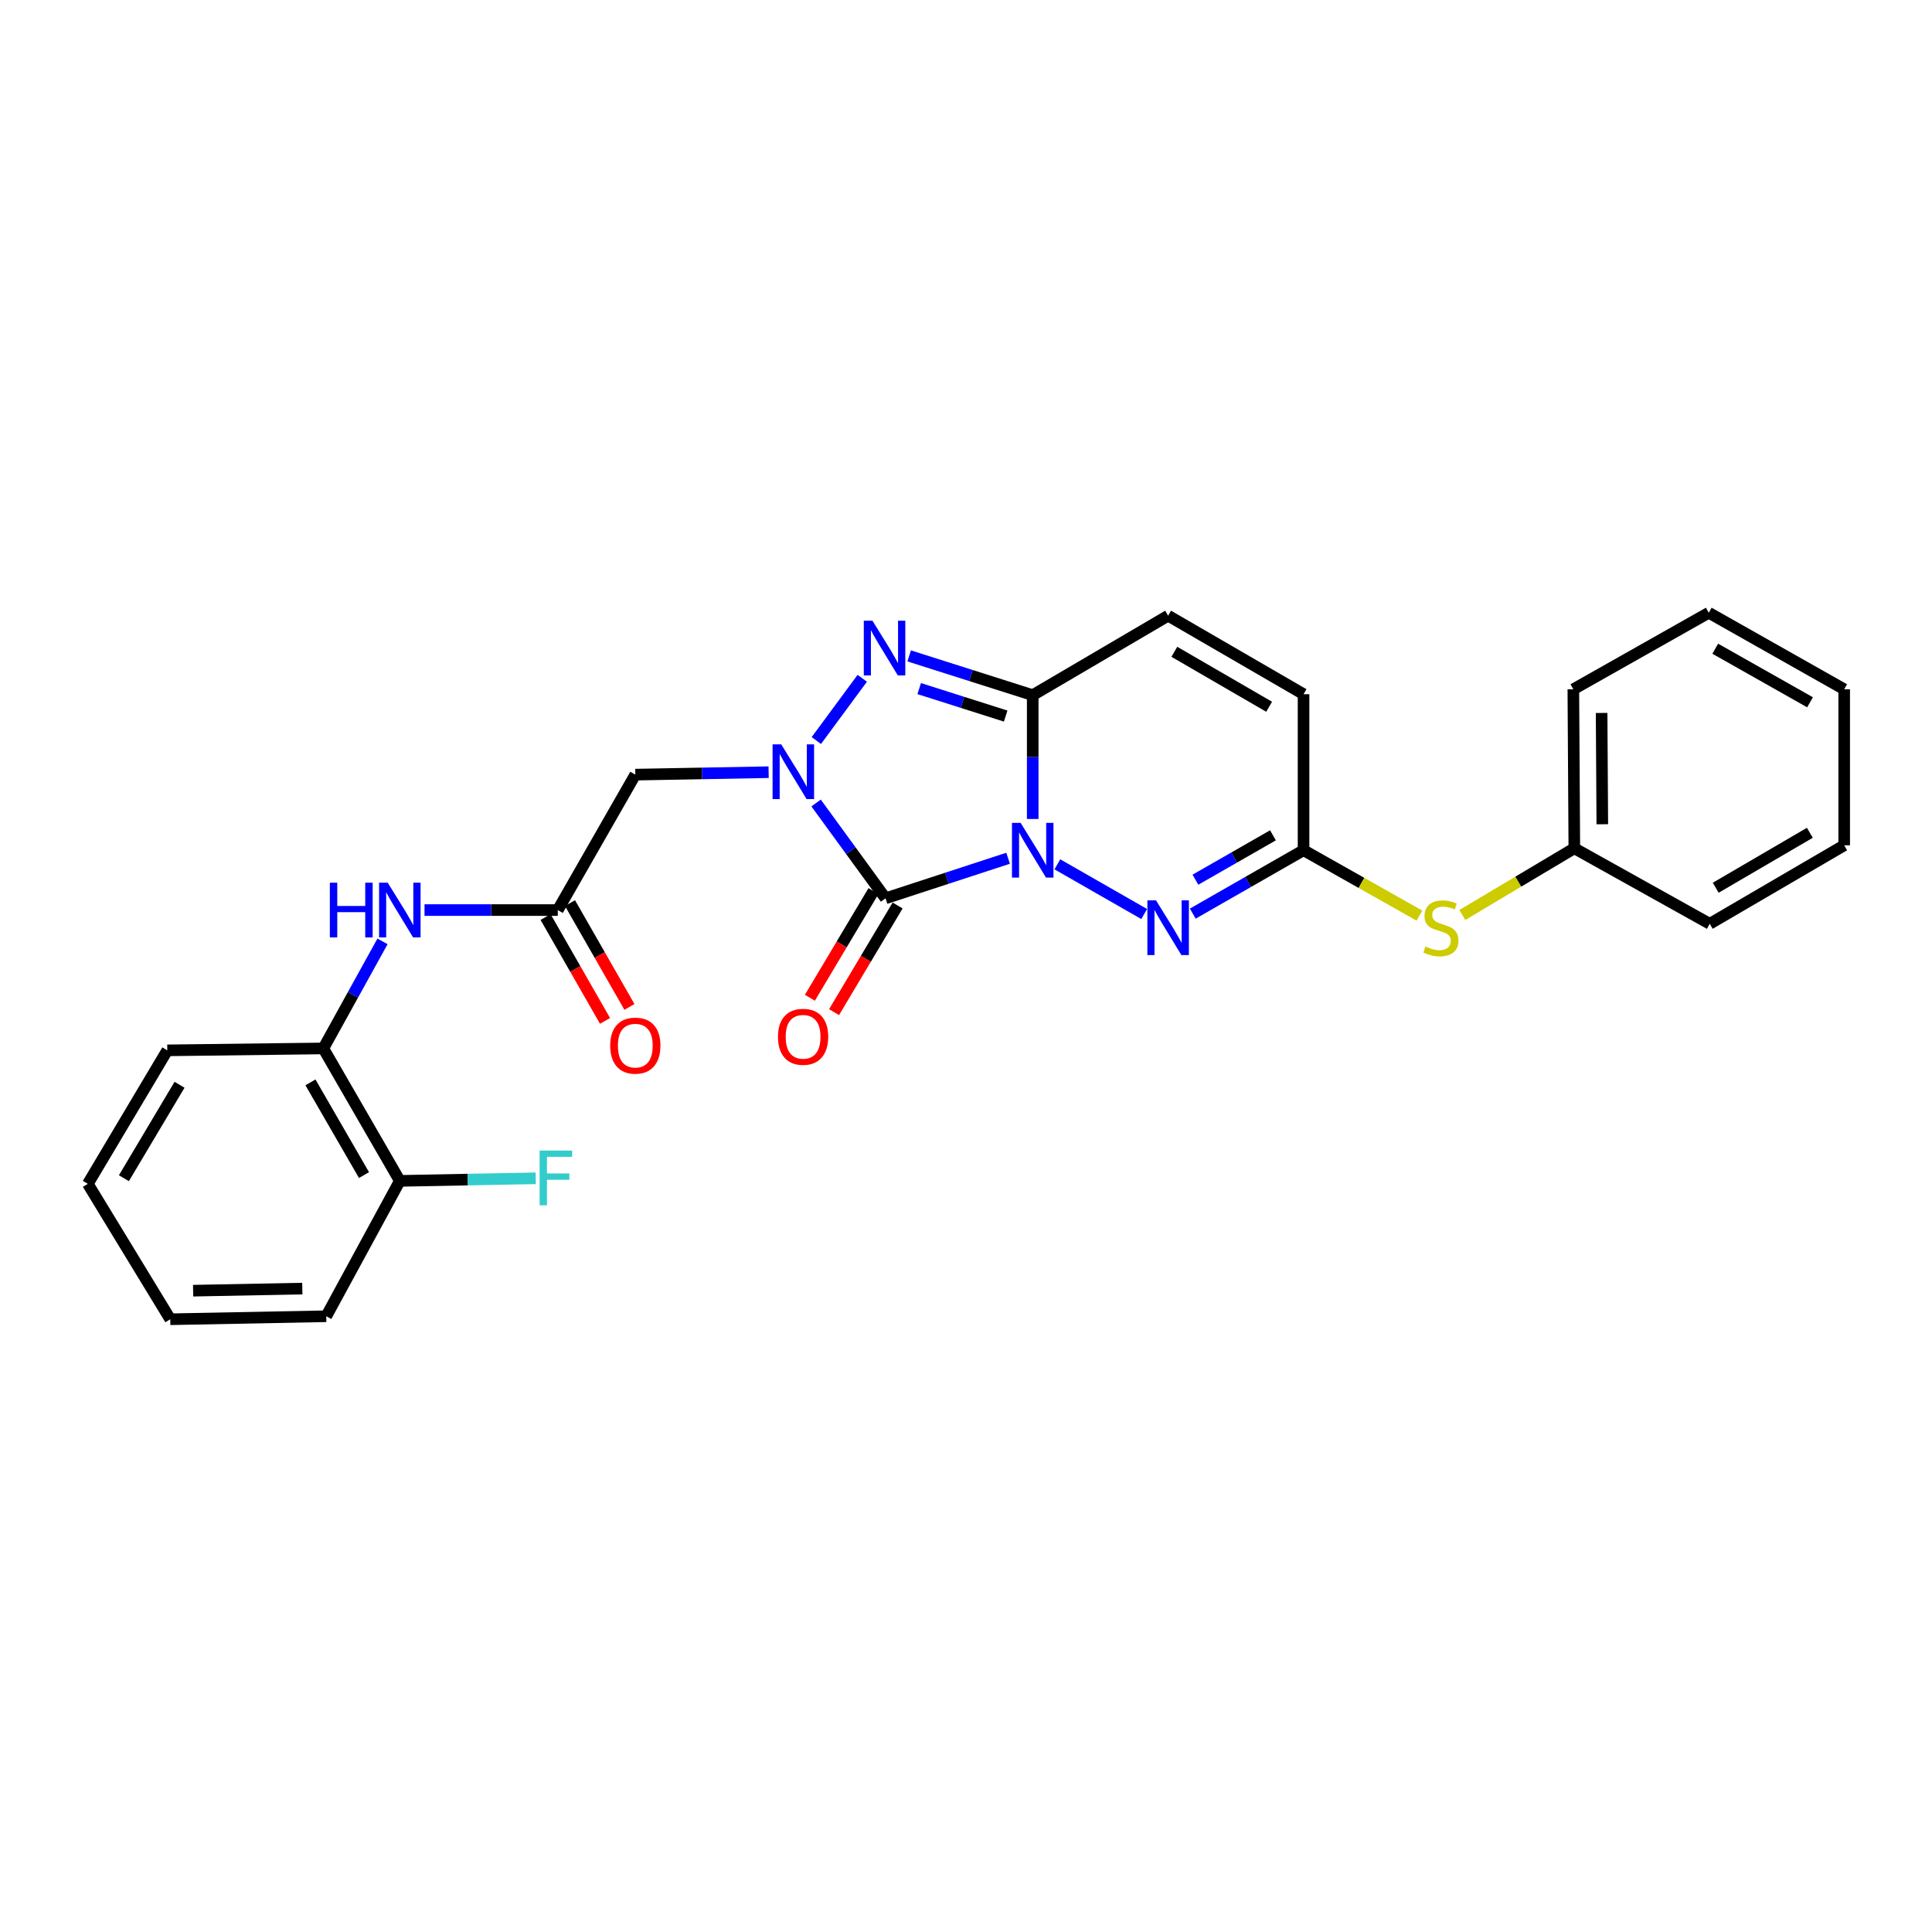 <?xml version='1.0' encoding='iso-8859-1'?>
<svg version='1.1' baseProfile='full'
              xmlns='http://www.w3.org/2000/svg'
                      xmlns:rdkit='http://www.rdkit.org/xml'
                      xmlns:xlink='http://www.w3.org/1999/xlink'
                  xml:space='preserve'
width='1000px' height='1000px' viewBox='0 0 1000 1000'>
<!-- END OF HEADER -->
<rect style='opacity:1.0;fill:#FFFFFF;stroke:none' width='1000' height='1000' x='0' y='0'> </rect>
<path class='bond-0' d='M 521.787,444.232 L 490.07,454.596' style='fill:none;fill-rule:evenodd;stroke:#0000FF;stroke-width:6px;stroke-linecap:butt;stroke-linejoin:miter;stroke-opacity:1' />
<path class='bond-0' d='M 490.07,454.596 L 458.353,464.96' style='fill:none;fill-rule:evenodd;stroke:#000000;stroke-width:6px;stroke-linecap:butt;stroke-linejoin:miter;stroke-opacity:1' />
<path class='bond-2' d='M 534.531,423.902 L 534.531,391.858' style='fill:none;fill-rule:evenodd;stroke:#0000FF;stroke-width:6px;stroke-linecap:butt;stroke-linejoin:miter;stroke-opacity:1' />
<path class='bond-2' d='M 534.531,391.858 L 534.531,359.815' style='fill:none;fill-rule:evenodd;stroke:#000000;stroke-width:6px;stroke-linecap:butt;stroke-linejoin:miter;stroke-opacity:1' />
<path class='bond-4' d='M 547.29,447.373 L 592.228,473.101' style='fill:none;fill-rule:evenodd;stroke:#0000FF;stroke-width:6px;stroke-linecap:butt;stroke-linejoin:miter;stroke-opacity:1' />
<path class='bond-1' d='M 458.353,464.96 L 440.385,440.297' style='fill:none;fill-rule:evenodd;stroke:#000000;stroke-width:6px;stroke-linecap:butt;stroke-linejoin:miter;stroke-opacity:1' />
<path class='bond-1' d='M 440.385,440.297 L 422.417,415.635' style='fill:none;fill-rule:evenodd;stroke:#0000FF;stroke-width:6px;stroke-linecap:butt;stroke-linejoin:miter;stroke-opacity:1' />
<path class='bond-11' d='M 452.101,461.234 L 435.652,488.832' style='fill:none;fill-rule:evenodd;stroke:#000000;stroke-width:6px;stroke-linecap:butt;stroke-linejoin:miter;stroke-opacity:1' />
<path class='bond-11' d='M 435.652,488.832 L 419.203,516.431' style='fill:none;fill-rule:evenodd;stroke:#FF0000;stroke-width:6px;stroke-linecap:butt;stroke-linejoin:miter;stroke-opacity:1' />
<path class='bond-11' d='M 464.605,468.686 L 448.156,496.284' style='fill:none;fill-rule:evenodd;stroke:#000000;stroke-width:6px;stroke-linecap:butt;stroke-linejoin:miter;stroke-opacity:1' />
<path class='bond-11' d='M 448.156,496.284 L 431.707,523.883' style='fill:none;fill-rule:evenodd;stroke:#FF0000;stroke-width:6px;stroke-linecap:butt;stroke-linejoin:miter;stroke-opacity:1' />
<path class='bond-5' d='M 397.839,399.683 L 363.336,400.318' style='fill:none;fill-rule:evenodd;stroke:#0000FF;stroke-width:6px;stroke-linecap:butt;stroke-linejoin:miter;stroke-opacity:1' />
<path class='bond-5' d='M 363.336,400.318 L 328.834,400.952' style='fill:none;fill-rule:evenodd;stroke:#000000;stroke-width:6px;stroke-linecap:butt;stroke-linejoin:miter;stroke-opacity:1' />
<path class='bond-27' d='M 422.537,383.3 L 446.3,351.088' style='fill:none;fill-rule:evenodd;stroke:#0000FF;stroke-width:6px;stroke-linecap:butt;stroke-linejoin:miter;stroke-opacity:1' />
<path class='bond-3' d='M 534.531,359.815 L 502.563,349.654' style='fill:none;fill-rule:evenodd;stroke:#000000;stroke-width:6px;stroke-linecap:butt;stroke-linejoin:miter;stroke-opacity:1' />
<path class='bond-3' d='M 502.563,349.654 L 470.595,339.494' style='fill:none;fill-rule:evenodd;stroke:#0000FF;stroke-width:6px;stroke-linecap:butt;stroke-linejoin:miter;stroke-opacity:1' />
<path class='bond-3' d='M 520.531,370.639 L 498.154,363.527' style='fill:none;fill-rule:evenodd;stroke:#000000;stroke-width:6px;stroke-linecap:butt;stroke-linejoin:miter;stroke-opacity:1' />
<path class='bond-3' d='M 498.154,363.527 L 475.776,356.414' style='fill:none;fill-rule:evenodd;stroke:#0000FF;stroke-width:6px;stroke-linecap:butt;stroke-linejoin:miter;stroke-opacity:1' />
<path class='bond-7' d='M 534.531,359.815 L 604.62,318.677' style='fill:none;fill-rule:evenodd;stroke:#000000;stroke-width:6px;stroke-linecap:butt;stroke-linejoin:miter;stroke-opacity:1' />
<path class='bond-6' d='M 617.379,472.891 L 646.048,456.48' style='fill:none;fill-rule:evenodd;stroke:#0000FF;stroke-width:6px;stroke-linecap:butt;stroke-linejoin:miter;stroke-opacity:1' />
<path class='bond-6' d='M 646.048,456.48 L 674.716,440.068' style='fill:none;fill-rule:evenodd;stroke:#000000;stroke-width:6px;stroke-linecap:butt;stroke-linejoin:miter;stroke-opacity:1' />
<path class='bond-6' d='M 618.748,455.335 L 638.816,443.847' style='fill:none;fill-rule:evenodd;stroke:#0000FF;stroke-width:6px;stroke-linecap:butt;stroke-linejoin:miter;stroke-opacity:1' />
<path class='bond-6' d='M 638.816,443.847 L 658.884,432.359' style='fill:none;fill-rule:evenodd;stroke:#000000;stroke-width:6px;stroke-linecap:butt;stroke-linejoin:miter;stroke-opacity:1' />
<path class='bond-8' d='M 328.834,400.952 L 288.707,471.049' style='fill:none;fill-rule:evenodd;stroke:#000000;stroke-width:6px;stroke-linecap:butt;stroke-linejoin:miter;stroke-opacity:1' />
<path class='bond-10' d='M 674.716,440.068 L 674.716,359.321' style='fill:none;fill-rule:evenodd;stroke:#000000;stroke-width:6px;stroke-linecap:butt;stroke-linejoin:miter;stroke-opacity:1' />
<path class='bond-13' d='M 674.716,440.068 L 704.702,456.993' style='fill:none;fill-rule:evenodd;stroke:#000000;stroke-width:6px;stroke-linecap:butt;stroke-linejoin:miter;stroke-opacity:1' />
<path class='bond-13' d='M 704.702,456.993 L 734.687,473.918' style='fill:none;fill-rule:evenodd;stroke:#CCCC00;stroke-width:6px;stroke-linecap:butt;stroke-linejoin:miter;stroke-opacity:1' />
<path class='bond-28' d='M 604.62,318.677 L 674.716,359.321' style='fill:none;fill-rule:evenodd;stroke:#000000;stroke-width:6px;stroke-linecap:butt;stroke-linejoin:miter;stroke-opacity:1' />
<path class='bond-28' d='M 607.832,337.366 L 656.9,365.817' style='fill:none;fill-rule:evenodd;stroke:#000000;stroke-width:6px;stroke-linecap:butt;stroke-linejoin:miter;stroke-opacity:1' />
<path class='bond-9' d='M 288.707,471.049 L 254.22,471.049' style='fill:none;fill-rule:evenodd;stroke:#000000;stroke-width:6px;stroke-linecap:butt;stroke-linejoin:miter;stroke-opacity:1' />
<path class='bond-9' d='M 254.22,471.049 L 219.733,471.049' style='fill:none;fill-rule:evenodd;stroke:#0000FF;stroke-width:6px;stroke-linecap:butt;stroke-linejoin:miter;stroke-opacity:1' />
<path class='bond-14' d='M 282.391,474.665 L 297.777,501.54' style='fill:none;fill-rule:evenodd;stroke:#000000;stroke-width:6px;stroke-linecap:butt;stroke-linejoin:miter;stroke-opacity:1' />
<path class='bond-14' d='M 297.777,501.54 L 313.163,528.415' style='fill:none;fill-rule:evenodd;stroke:#FF0000;stroke-width:6px;stroke-linecap:butt;stroke-linejoin:miter;stroke-opacity:1' />
<path class='bond-14' d='M 295.023,467.433 L 310.409,494.308' style='fill:none;fill-rule:evenodd;stroke:#000000;stroke-width:6px;stroke-linecap:butt;stroke-linejoin:miter;stroke-opacity:1' />
<path class='bond-14' d='M 310.409,494.308 L 325.796,521.183' style='fill:none;fill-rule:evenodd;stroke:#FF0000;stroke-width:6px;stroke-linecap:butt;stroke-linejoin:miter;stroke-opacity:1' />
<path class='bond-12' d='M 197.988,487.255 L 182.668,514.961' style='fill:none;fill-rule:evenodd;stroke:#0000FF;stroke-width:6px;stroke-linecap:butt;stroke-linejoin:miter;stroke-opacity:1' />
<path class='bond-12' d='M 182.668,514.961 L 167.348,542.666' style='fill:none;fill-rule:evenodd;stroke:#000000;stroke-width:6px;stroke-linecap:butt;stroke-linejoin:miter;stroke-opacity:1' />
<path class='bond-15' d='M 167.348,542.666 L 206.949,611.218' style='fill:none;fill-rule:evenodd;stroke:#000000;stroke-width:6px;stroke-linecap:butt;stroke-linejoin:miter;stroke-opacity:1' />
<path class='bond-15' d='M 160.683,560.23 L 188.404,608.217' style='fill:none;fill-rule:evenodd;stroke:#000000;stroke-width:6px;stroke-linecap:butt;stroke-linejoin:miter;stroke-opacity:1' />
<path class='bond-18' d='M 167.348,542.666 L 86.592,543.661' style='fill:none;fill-rule:evenodd;stroke:#000000;stroke-width:6px;stroke-linecap:butt;stroke-linejoin:miter;stroke-opacity:1' />
<path class='bond-17' d='M 756.897,473.591 L 785.883,456.328' style='fill:none;fill-rule:evenodd;stroke:#CCCC00;stroke-width:6px;stroke-linecap:butt;stroke-linejoin:miter;stroke-opacity:1' />
<path class='bond-17' d='M 785.883,456.328 L 814.869,439.066' style='fill:none;fill-rule:evenodd;stroke:#000000;stroke-width:6px;stroke-linecap:butt;stroke-linejoin:miter;stroke-opacity:1' />
<path class='bond-16' d='M 206.949,611.218 L 242.119,610.553' style='fill:none;fill-rule:evenodd;stroke:#000000;stroke-width:6px;stroke-linecap:butt;stroke-linejoin:miter;stroke-opacity:1' />
<path class='bond-16' d='M 242.119,610.553 L 277.289,609.888' style='fill:none;fill-rule:evenodd;stroke:#33CCCC;stroke-width:6px;stroke-linecap:butt;stroke-linejoin:miter;stroke-opacity:1' />
<path class='bond-19' d='M 206.949,611.218 L 168.868,681.291' style='fill:none;fill-rule:evenodd;stroke:#000000;stroke-width:6px;stroke-linecap:butt;stroke-linejoin:miter;stroke-opacity:1' />
<path class='bond-20' d='M 814.869,439.066 L 814.36,356.774' style='fill:none;fill-rule:evenodd;stroke:#000000;stroke-width:6px;stroke-linecap:butt;stroke-linejoin:miter;stroke-opacity:1' />
<path class='bond-20' d='M 829.349,426.632 L 828.992,369.028' style='fill:none;fill-rule:evenodd;stroke:#000000;stroke-width:6px;stroke-linecap:butt;stroke-linejoin:miter;stroke-opacity:1' />
<path class='bond-21' d='M 814.869,439.066 L 884.958,478.157' style='fill:none;fill-rule:evenodd;stroke:#000000;stroke-width:6px;stroke-linecap:butt;stroke-linejoin:miter;stroke-opacity:1' />
<path class='bond-22' d='M 86.592,543.661 L 45.455,612.755' style='fill:none;fill-rule:evenodd;stroke:#000000;stroke-width:6px;stroke-linecap:butt;stroke-linejoin:miter;stroke-opacity:1' />
<path class='bond-22' d='M 92.929,561.472 L 64.132,609.838' style='fill:none;fill-rule:evenodd;stroke:#000000;stroke-width:6px;stroke-linecap:butt;stroke-linejoin:miter;stroke-opacity:1' />
<path class='bond-30' d='M 168.868,681.291 L 88.129,682.844' style='fill:none;fill-rule:evenodd;stroke:#000000;stroke-width:6px;stroke-linecap:butt;stroke-linejoin:miter;stroke-opacity:1' />
<path class='bond-30' d='M 156.477,666.97 L 99.96,668.057' style='fill:none;fill-rule:evenodd;stroke:#000000;stroke-width:6px;stroke-linecap:butt;stroke-linejoin:miter;stroke-opacity:1' />
<path class='bond-24' d='M 814.36,356.774 L 884.457,317.156' style='fill:none;fill-rule:evenodd;stroke:#000000;stroke-width:6px;stroke-linecap:butt;stroke-linejoin:miter;stroke-opacity:1' />
<path class='bond-25' d='M 884.958,478.157 L 954.545,437.529' style='fill:none;fill-rule:evenodd;stroke:#000000;stroke-width:6px;stroke-linecap:butt;stroke-linejoin:miter;stroke-opacity:1' />
<path class='bond-25' d='M 888.057,459.493 L 936.768,431.053' style='fill:none;fill-rule:evenodd;stroke:#000000;stroke-width:6px;stroke-linecap:butt;stroke-linejoin:miter;stroke-opacity:1' />
<path class='bond-23' d='M 45.455,612.755 L 88.129,682.844' style='fill:none;fill-rule:evenodd;stroke:#000000;stroke-width:6px;stroke-linecap:butt;stroke-linejoin:miter;stroke-opacity:1' />
<path class='bond-29' d='M 884.457,317.156 L 954.545,356.774' style='fill:none;fill-rule:evenodd;stroke:#000000;stroke-width:6px;stroke-linecap:butt;stroke-linejoin:miter;stroke-opacity:1' />
<path class='bond-29' d='M 887.807,335.771 L 936.869,363.503' style='fill:none;fill-rule:evenodd;stroke:#000000;stroke-width:6px;stroke-linecap:butt;stroke-linejoin:miter;stroke-opacity:1' />
<path class='bond-26' d='M 954.545,437.529 L 954.545,356.774' style='fill:none;fill-rule:evenodd;stroke:#000000;stroke-width:6px;stroke-linecap:butt;stroke-linejoin:miter;stroke-opacity:1' />
<path  class='atom-0' d='M 528.271 425.908
L 537.551 440.908
Q 538.471 442.388, 539.951 445.068
Q 541.431 447.748, 541.511 447.908
L 541.511 425.908
L 545.271 425.908
L 545.271 454.228
L 541.391 454.228
L 531.431 437.828
Q 530.271 435.908, 529.031 433.708
Q 527.831 431.508, 527.471 430.828
L 527.471 454.228
L 523.791 454.228
L 523.791 425.908
L 528.271 425.908
' fill='#0000FF'/>
<path  class='atom-2' d='M 404.364 385.288
L 413.644 400.288
Q 414.564 401.768, 416.044 404.448
Q 417.524 407.128, 417.604 407.288
L 417.604 385.288
L 421.364 385.288
L 421.364 413.608
L 417.484 413.608
L 407.524 397.208
Q 406.364 395.288, 405.124 393.088
Q 403.924 390.888, 403.564 390.208
L 403.564 413.608
L 399.884 413.608
L 399.884 385.288
L 404.364 385.288
' fill='#0000FF'/>
<path  class='atom-4' d='M 451.583 321.281
L 460.863 336.281
Q 461.783 337.761, 463.263 340.441
Q 464.743 343.121, 464.823 343.281
L 464.823 321.281
L 468.583 321.281
L 468.583 349.601
L 464.703 349.601
L 454.743 333.201
Q 453.583 331.281, 452.343 329.081
Q 451.143 326.881, 450.783 326.201
L 450.783 349.601
L 447.103 349.601
L 447.103 321.281
L 451.583 321.281
' fill='#0000FF'/>
<path  class='atom-5' d='M 598.36 466.035
L 607.64 481.035
Q 608.56 482.515, 610.04 485.195
Q 611.52 487.875, 611.6 488.035
L 611.6 466.035
L 615.36 466.035
L 615.36 494.355
L 611.48 494.355
L 601.52 477.955
Q 600.36 476.035, 599.12 473.835
Q 597.92 471.635, 597.56 470.955
L 597.56 494.355
L 593.88 494.355
L 593.88 466.035
L 598.36 466.035
' fill='#0000FF'/>
<path  class='atom-10' d='M 170.729 456.889
L 174.569 456.889
L 174.569 468.929
L 189.049 468.929
L 189.049 456.889
L 192.889 456.889
L 192.889 485.209
L 189.049 485.209
L 189.049 472.129
L 174.569 472.129
L 174.569 485.209
L 170.729 485.209
L 170.729 456.889
' fill='#0000FF'/>
<path  class='atom-10' d='M 200.689 456.889
L 209.969 471.889
Q 210.889 473.369, 212.369 476.049
Q 213.849 478.729, 213.929 478.889
L 213.929 456.889
L 217.689 456.889
L 217.689 485.209
L 213.809 485.209
L 203.849 468.809
Q 202.689 466.889, 201.449 464.689
Q 200.249 462.489, 199.889 461.809
L 199.889 485.209
L 196.209 485.209
L 196.209 456.889
L 200.689 456.889
' fill='#0000FF'/>
<path  class='atom-12' d='M 402.678 536.641
Q 402.678 529.841, 406.038 526.041
Q 409.398 522.241, 415.678 522.241
Q 421.958 522.241, 425.318 526.041
Q 428.678 529.841, 428.678 536.641
Q 428.678 543.521, 425.278 547.441
Q 421.878 551.321, 415.678 551.321
Q 409.438 551.321, 406.038 547.441
Q 402.678 543.561, 402.678 536.641
M 415.678 548.121
Q 419.998 548.121, 422.318 545.241
Q 424.678 542.321, 424.678 536.641
Q 424.678 531.081, 422.318 528.281
Q 419.998 525.441, 415.678 525.441
Q 411.358 525.441, 408.998 528.241
Q 406.678 531.041, 406.678 536.641
Q 406.678 542.361, 408.998 545.241
Q 411.358 548.121, 415.678 548.121
' fill='#FF0000'/>
<path  class='atom-14' d='M 737.808 489.915
Q 738.128 490.035, 739.448 490.595
Q 740.768 491.155, 742.208 491.515
Q 743.688 491.835, 745.128 491.835
Q 747.808 491.835, 749.368 490.555
Q 750.928 489.235, 750.928 486.955
Q 750.928 485.395, 750.128 484.435
Q 749.368 483.475, 748.168 482.955
Q 746.968 482.435, 744.968 481.835
Q 742.448 481.075, 740.928 480.355
Q 739.448 479.635, 738.368 478.115
Q 737.328 476.595, 737.328 474.035
Q 737.328 470.475, 739.728 468.275
Q 742.168 466.075, 746.968 466.075
Q 750.248 466.075, 753.968 467.635
L 753.048 470.715
Q 749.648 469.315, 747.088 469.315
Q 744.328 469.315, 742.808 470.475
Q 741.288 471.595, 741.328 473.555
Q 741.328 475.075, 742.088 475.995
Q 742.888 476.915, 744.008 477.435
Q 745.168 477.955, 747.088 478.555
Q 749.648 479.355, 751.168 480.155
Q 752.688 480.955, 753.768 482.595
Q 754.888 484.195, 754.888 486.955
Q 754.888 490.875, 752.248 492.995
Q 749.648 495.075, 745.288 495.075
Q 742.768 495.075, 740.848 494.515
Q 738.968 493.995, 736.728 493.075
L 737.808 489.915
' fill='#CCCC00'/>
<path  class='atom-15' d='M 315.834 541.218
Q 315.834 534.418, 319.194 530.618
Q 322.554 526.818, 328.834 526.818
Q 335.114 526.818, 338.474 530.618
Q 341.834 534.418, 341.834 541.218
Q 341.834 548.098, 338.434 552.018
Q 335.034 555.898, 328.834 555.898
Q 322.594 555.898, 319.194 552.018
Q 315.834 548.138, 315.834 541.218
M 328.834 552.698
Q 333.154 552.698, 335.474 549.818
Q 337.834 546.898, 337.834 541.218
Q 337.834 535.658, 335.474 532.858
Q 333.154 530.018, 328.834 530.018
Q 324.514 530.018, 322.154 532.818
Q 319.834 535.618, 319.834 541.218
Q 319.834 546.938, 322.154 549.818
Q 324.514 552.698, 328.834 552.698
' fill='#FF0000'/>
<path  class='atom-17' d='M 279.308 595.53
L 296.148 595.53
L 296.148 598.77
L 283.108 598.77
L 283.108 607.37
L 294.708 607.37
L 294.708 610.65
L 283.108 610.65
L 283.108 623.85
L 279.308 623.85
L 279.308 595.53
' fill='#33CCCC'/>
</svg>
